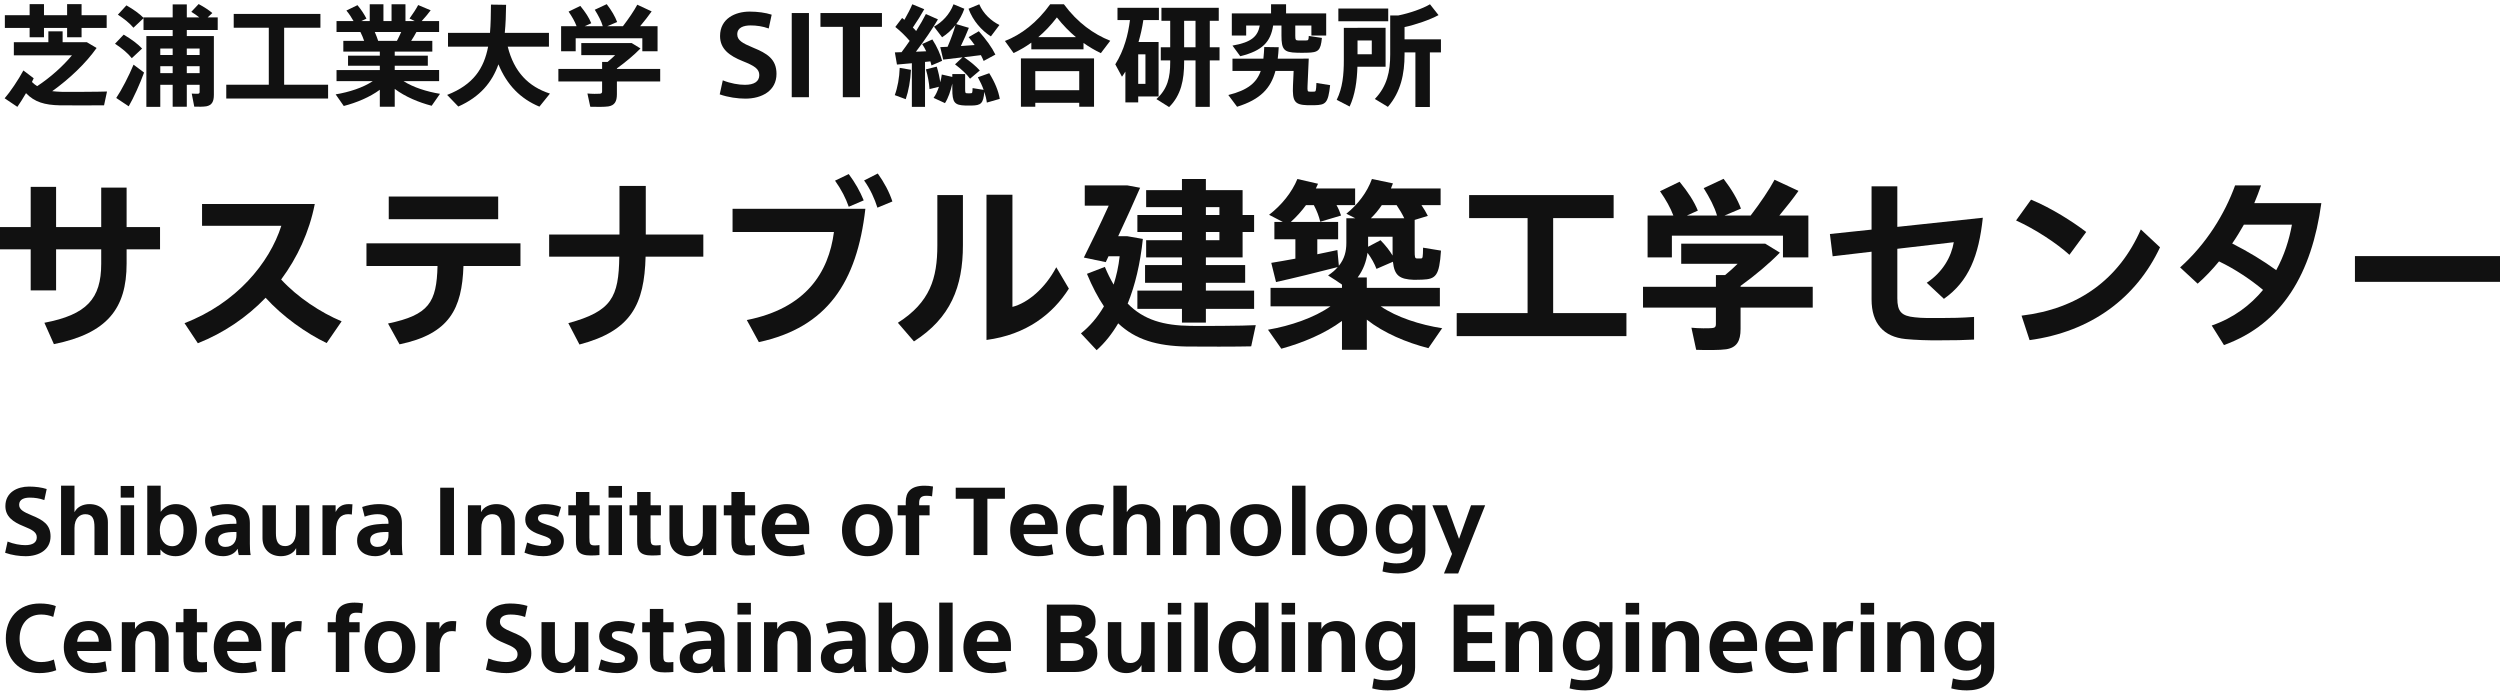<?xml version="1.0" encoding="UTF-8"?>
<svg id="_レイヤー_1" data-name="レイヤー_1" xmlns="http://www.w3.org/2000/svg" version="1.1" viewBox="0 0 360 100">
  <!-- Generator: Adobe Illustrator 29.5.1, SVG Export Plug-In . SVG Version: 2.1.0 Build 141)  -->
  <defs>
    <style>
      .st0 {
        fill: #111;
      }
    </style>
  </defs>
  <g>
    <path class="st0" d="M5.356,12.405c1.894-1.247,3.693-2.857,5.003-4.435H1.994v-1.894h4.971v-1.562h2.052v1.562h3.488l1.405.836c-1.578,2.225-3.883,4.419-6.392,6.218.442.047.9.079,1.389.095.789.015,5.54,0,6.503-.048l-.426,1.989c-.916.016-5.461.016-6.392,0-2.147-.047-3.615-.458-4.846-1.752-.442.758-.884,1.468-1.246,1.973l-1.831-1.231c.789-.9,1.989-2.683,2.699-4.009l1.484,1.121c-.079.174-.174.347-.253.537.237.237.489.442.758.6ZM4.267,2.193V.599h2.067v1.594h3.33V.599h2.083v1.594h3.614v1.831h-3.614v1.342h-2.083v-1.342h-3.33v1.342h-2.067v-1.342H.7v-1.831h3.567Z"/>
    <path class="st0" d="M17.809,4.987c1.121.663,2.02,1.326,2.652,2.005l-1.484,1.389c-.568-.726-1.389-1.405-2.415-2.083l1.247-1.31ZM19.23,9.311l1.515,1.137c-.568,1.578-1.515,3.662-2.21,4.861l-1.799-1.199c.742-1.089,1.847-3.22,2.494-4.798ZM26.9,12.216v3.156h-2.036v-3.156h-1.783v3.172h-2.004V5.192h3.788v-.868h-4.198v-1.704l-1.452,1.373c-.537-.647-1.31-1.262-2.241-1.878l1.231-1.342c1.041.6,1.862,1.184,2.462,1.799v-.063h4.198V.631h2.036v1.878h1.799c-.331-.269-.711-.537-1.152-.805l1.057-1.121c.789.426,1.452.852,1.973,1.294l-.679.631h1.452v1.815h-4.451v.868h3.898v8.444c0,.979-.268,1.515-1.089,1.673-.363.063-1.168.079-1.736.048l-.363-1.878c.316.031.742.016.916.016.158-.016.221-.095.221-.253v-1.026h-1.847ZM24.864,7.922v-.931h-1.783v.931h1.783ZM24.864,10.527v-.995h-1.783v.995h1.783ZM28.746,7.922v-.931h-1.847v.931h1.847ZM28.746,10.527v-.995h-1.847v.995h1.847Z"/>
    <path class="st0" d="M38.706,12.2V3.993h-5.051v-1.988h12.485v1.988h-5.224v8.207h6.329v1.988h-14.663v-1.988h6.124Z"/>
    <path class="st0" d="M63.36,13.509l-1.2,1.721c-1.878-.489-3.835-1.31-5.319-2.431v2.573h-2.147v-2.446c-1.452,1.073-3.362,1.862-5.192,2.336l-1.168-1.673c1.925-.315,3.977-.978,5.35-1.91h-5.224v-1.594h6.234v-.616h-4.577v-1.452h4.577v-.584h-5.256v-1.547h2.998c-.142-.426-.331-.868-.536-1.278h-3.441v-1.578h2.447c-.269-.489-.631-1.041-1.026-1.515l1.594-.773c.552.647,1.01,1.373,1.294,1.941l-.741.347h1.215V.615h1.973v2.415h1.168V.615h2.004v2.415h1.326l-.742-.363c.489-.679.979-1.421,1.247-1.942l1.799.758c-.331.458-.805,1.01-1.294,1.547h2.509v1.578h-3.267c-.205.395-.473.836-.757,1.278h3.046v1.547h-5.413v.584h4.766v1.452h-4.766v.616h6.392v1.594h-5.13c1.389.9,3.394,1.531,5.256,1.831ZM57.157,5.886c.221-.426.442-.868.616-1.278h-3.804c.205.458.363.9.489,1.278h2.699Z"/>
    <path class="st0" d="M79.191,13.478l-1.515,1.878c-2.73-1.137-4.672-3.109-5.903-6.093-.915,2.573-2.62,4.672-5.777,6.077l-1.61-1.673c3.82-1.484,5.303-3.851,5.903-6.945h-5.777v-1.988h6.045c.11-1.263.126-2.62.142-4.072l2.178.032c-.016,1.405-.063,2.762-.19,4.04h6.361v1.988h-5.934c.915,3.646,2.967,5.745,6.076,6.755Z"/>
    <path class="st0" d="M86.704,9.927v-1.01h.789c.363-.3.742-.631,1.089-.978h-4.877v-1.736h7.26l1.263.773c-.9.931-2.147,1.973-3.394,2.873v.079h6.234v1.799h-6.234v1.847c0,1.042-.331,1.61-1.246,1.752-.505.079-1.752.079-2.588.047l-.411-1.91c.616.063,1.515.063,1.783.032.253-.016.331-.126.331-.331v-1.437h-6.297v-1.799h6.297ZM83.027,3.772c-.253-.679-.647-1.373-1.152-2.099l1.689-.821c.726.884,1.263,1.705,1.578,2.494l-.947.426h2.604c-.221-.757-.631-1.531-1.152-2.368l1.721-.805c.71.931,1.199,1.767,1.499,2.573l-1.421.6h2.257c.821-1.073,1.626-2.257,2.067-3.094l2.067.963c-.442.631-1.026,1.373-1.657,2.131h2.509v3.615h-2.194v-1.878h-9.596v1.878h-2.099v-3.615h2.225Z"/>
    <path class="st0" d="M111.121,2.115l-.426,1.988c-.852-.315-1.768-.442-2.604-.442-.979,0-1.926.284-1.926,1.278,0,.852.695,1.263,2.288,1.926,2.005.821,3.362,1.642,3.362,3.772,0,2.43-2.099,3.567-4.483,3.567-1.105,0-2.493-.19-3.693-.616l.442-2.02c1.089.442,2.289.647,3.173.647,1.342,0,2.083-.474,2.083-1.405,0-.9-.726-1.342-2.383-2.005-1.925-.773-3.267-1.752-3.267-3.614,0-2.525,2.194-3.52,4.261-3.52,1.168,0,2.289.158,3.173.442Z"/>
    <path class="st0" d="M114.01,13.999V1.878h2.478v12.121h-2.478Z"/>
    <path class="st0" d="M121.365,13.999V3.866h-3.219v-1.988h8.854v1.988h-3.157v10.133h-2.478Z"/>
    <path class="st0" d="M131.182,10.053c-.079,1.531-.347,3.046-.757,4.23l-1.578-.584c.41-1.105.663-2.509.71-3.93l1.626.284ZM133.202,15.388h-1.894v-6.282c-.805.079-1.562.142-2.147.19l-.3-1.752c.269,0,.6-.016.963-.032.395-.52.789-1.073,1.168-1.626-.568-.663-1.294-1.389-2.067-2.004l.979-1.294c.11.079.221.174.331.268.458-.805.884-1.626,1.137-2.241l1.72.711c-.411.757-1.01,1.72-1.642,2.636.174.174.331.331.474.505.568-.9,1.057-1.752,1.405-2.447l1.736.773c-.789,1.342-1.926,3.03-3.173,4.656.505-.015,1.01-.047,1.484-.063-.174-.363-.363-.711-.584-1.042l1.468-.663c.679,1.041,1.184,2.21,1.405,3.078l-1.531.663c-.048-.189-.095-.379-.158-.584-.252.031-.505.063-.773.079v6.471ZM137.132,11.079v-.411h1.847v2.131c0,.537.032.631.253.631.142.016.41.016.568,0,.205,0,.236-.063.252-.742l1.594.253c-.206-.584-.49-1.184-.836-1.815l1.641-.584c.821,1.326,1.326,2.557,1.515,3.694-.647.189-1.246.363-1.862.536-.063-.505-.189-1.01-.363-1.547-.142,1.704-.505,1.941-1.799,1.972h-.916c-1.61-.047-1.894-.457-1.894-2.399v-.757c-.237,1.057-.6,2.115-1.057,2.809l-1.642-.758c.316-.411.568-.978.773-1.594l-1.357.332c-.048-.805-.237-1.894-.521-2.841l1.562-.395c.237.758.411,1.562.505,2.257.095-.379.174-.757.221-1.121l1.515.347ZM138.6,8.254c-1.026.126-2.036.253-2.778.331l-.426-1.799c.3-.015.663-.031,1.057-.047.474-1.089.9-2.272,1.137-3.141-.552.726-1.215,1.31-1.926,1.768,0-.016-.015-.032-1.168-1.531,1.152-.616,2.273-1.768,2.809-3.22l1.562.647c-.284.821-.694,1.562-1.168,2.209l1.815.537c-.3.773-.711,1.704-1.152,2.62.663-.047,1.357-.095,1.989-.142-.269-.379-.552-.758-.868-1.137l1.468-.852c1.073,1.215,1.878,2.32,2.383,3.362l-1.689.916c-.11-.284-.253-.552-.395-.836-.726.095-1.594.189-2.431.3.947.647,1.705,1.279,2.272,1.91l-1.404,1.184c-.505-.694-1.263-1.373-2.163-2.067l1.073-1.01ZM143.919,3.598l-1.231,1.642c-1.342-.852-2.573-2.225-3.22-3.977l1.547-.647c.568,1.357,1.736,2.415,2.904,2.983Z"/>
    <path class="st0" d="M156.025,7.102h-7.513v-.963c-.821.6-1.673,1.089-2.557,1.499l-1.246-1.736c2.352-.916,4.609-2.636,6.518-5.287h1.973c1.973,2.668,4.277,4.293,6.676,5.256l-1.357,1.783c-.852-.411-1.689-.9-2.494-1.468v.916ZM149.081,14.804v.568h-2.067v-6.96h10.527v6.96h-2.131v-.568h-6.329ZM155.41,12.989v-2.746h-6.329v2.746h6.329ZM154.936,5.35c-.931-.773-1.847-1.705-2.746-2.841-.868,1.136-1.767,2.067-2.683,2.841h5.429Z"/>
    <path class="st0" d="M166.837,6.045v7.844h-2.935v.852h-1.847v-4.435c-.158.252-.316.505-.49.741l-.963-1.783c.631-1.01,1.105-2.083,1.452-3.219.315-.995.52-2.052.663-3.157h-1.799v-1.768h5.966v1.768h-2.242c-.158,1.089-.394,2.131-.694,3.157h2.888ZM164.943,12.073v-4.245h-1.041v4.245h1.041ZM168.51,6.802v-3.804h-1.263v-1.878h8.255v1.878h-1.294v3.804h1.405v1.894h-1.405v6.692h-2.052v-6.692h-1.642v.268c0,2.51-.426,4.735-2.163,6.455l-1.831-1.152c1.626-1.468,1.989-3.157,1.989-5.303v-.268h-1.357v-1.894h1.357ZM172.156,6.802v-3.804h-1.642v3.804h1.642Z"/>
    <path class="st0" d="M187.703,8.443h.757l-.174,3.898c-.031.758,0,.852.268.852.174.016.505.016.663,0,.268,0,.3-.079.347-1.247l1.973.316c-.284,2.636-.663,2.841-2.241,2.888h-1.041c-1.831-.063-2.163-.552-2.067-2.809l.095-2.131h-2.62c-.663,2.494-2.163,4.12-5.524,5.161l-1.262-1.689c2.809-.694,4.088-1.783,4.671-3.472h-4.072v-1.767h4.451c.063-.521.095-1.073.126-1.673l2.083.031c-.031.584-.079,1.121-.142,1.642h3.709ZM186.519,5.113c0,.616.063.71.426.71h1.137c.315,0,.363-.063.379-.647l1.894.284c-.174,1.831-.52,2.099-2.131,2.131-.442.016-1.089.016-1.483,0-1.862-.047-2.21-.458-2.21-2.478v-1.436h-1.199c-.363,2.336-1.515,3.63-4.735,4.419l-1.121-1.531c2.762-.473,3.646-1.342,3.93-2.888h-1.957v1.436h-2.067V1.925h5.65V.615h2.162v1.31h5.777v3.188h-2.131v-1.436h-2.32v1.436Z"/>
    <path class="st0" d="M195.485,4.008h4.04v5.603h-4.056c-.063,2.052-.331,4.025-1.121,5.729l-1.862-.963c.852-1.736,1.026-3.615,1.026-5.745v-4.624h1.973ZM199.904,1.23v1.831h-7.181v-1.831h7.181ZM197.536,7.812v-1.989h-2.052v1.989h2.052ZM205.901,15.404h-2.083v-7.86h-1.562v.315c0,2.762-.537,5.382-2.399,7.529l-1.878-1.137c1.783-1.862,2.21-3.977,2.21-6.392V2.225h1.168c1.642-.332,3.504-.979,4.561-1.61l1.231,1.562c-1.231.663-3.204,1.357-4.893,1.721v1.767h5.24v1.878h-1.594v7.86Z"/>
  </g>
  <g>
    <path class="st0" d="M6.723,70.42l-.341,1.591c-.682-.253-1.414-.353-2.083-.353-.783,0-1.541.227-1.541,1.022,0,.682.555,1.011,1.831,1.541,1.604.657,2.69,1.313,2.69,3.018,0,1.945-1.68,2.854-3.586,2.854-.884,0-1.996-.152-2.955-.493l.353-1.616c.871.353,1.831.518,2.538.518,1.073,0,1.667-.379,1.667-1.124,0-.719-.581-1.073-1.907-1.604-1.541-.619-2.614-1.402-2.614-2.892,0-2.021,1.756-2.816,3.41-2.816.935,0,1.831.126,2.539.353Z"/>
    <path class="st0" d="M8.793,69.94h1.932v3.776h.025c.379-.733,1.212-1.124,2.134-1.124,1.616,0,2.652,1.036,2.652,2.614v4.723h-1.932v-4.003c0-1.175-.265-1.881-1.326-1.881-.745,0-1.553.53-1.553,1.995v3.889h-1.932v-9.989Z"/>
    <path class="st0" d="M17.38,69.978h1.932v1.68h-1.932v-1.68ZM17.38,72.756h1.932v7.172h-1.932v-7.172Z"/>
    <path class="st0" d="M23.1,79.145v.783h-1.894v-9.989h1.932v3.738h.025c.53-.732,1.338-1.086,2.159-1.086,1.97,0,3.03,1.654,3.03,3.751,0,2.109-1.111,3.751-3.068,3.751-.808,0-1.642-.265-2.159-.947h-.025ZM26.433,76.342c0-1.3-.505-2.298-1.629-2.298s-1.793.96-1.793,2.298c0,1.326.669,2.311,1.793,2.311s1.629-1.01,1.629-2.311Z"/>
    <path class="st0" d="M34.048,75.42v-.177c0-.745-.48-1.2-1.591-1.2-.505,0-1.2.114-1.844.353l-.353-1.389c.669-.24,1.616-.417,2.336-.417,2.399,0,3.384,1.011,3.384,2.741v2.968c0,.53.025,1.2.114,1.629h-1.717c-.063-.227-.139-.657-.152-.884h-.025c-.366.644-1.124,1.048-2.071,1.048-1.251,0-2.601-.568-2.601-2.235,0-2.096,2.071-2.437,4.521-2.437ZM34.048,76.607h-.253c-1.313,0-2.387.215-2.387,1.175,0,.619.404.972,1.048.972,1.137,0,1.591-.821,1.591-1.642v-.505Z"/>
    <path class="st0" d="M44.541,79.928h-1.894v-.96h-.025c-.366.733-1.238,1.124-2.159,1.124-1.616,0-2.665-1.036-2.665-2.614v-4.723h1.932v4.003c0,1.162.291,1.881,1.339,1.881.757,0,1.54-.53,1.54-1.995v-3.889h1.932v7.172Z"/>
    <path class="st0" d="M50.753,72.617l-.088,1.477c-.177-.038-.366-.05-.555-.05-.947,0-1.743.619-1.743,2.425v3.46h-1.932v-7.172h1.894v.935h.025c.354-.745.985-1.099,1.882-1.099.177,0,.366.013.517.026Z"/>
    <path class="st0" d="M55.942,75.42v-.177c0-.745-.48-1.2-1.591-1.2-.505,0-1.2.114-1.844.353l-.353-1.389c.669-.24,1.616-.417,2.336-.417,2.399,0,3.384,1.011,3.384,2.741v2.968c0,.53.025,1.2.114,1.629h-1.717c-.063-.227-.139-.657-.152-.884h-.025c-.366.644-1.124,1.048-2.071,1.048-1.251,0-2.601-.568-2.601-2.235,0-2.096,2.071-2.437,4.521-2.437ZM55.942,76.607h-.253c-1.313,0-2.387.215-2.387,1.175,0,.619.404.972,1.048.972,1.137,0,1.591-.821,1.591-1.642v-.505Z"/>
    <path class="st0" d="M63.391,79.928v-9.698h1.983v9.698h-1.983Z"/>
    <path class="st0" d="M67.381,72.756h1.894v.96h.025c.366-.733,1.25-1.124,2.172-1.124,1.616,0,2.652,1.036,2.652,2.614v4.723h-1.932v-4.003c0-1.175-.265-1.881-1.326-1.881-.745,0-1.553.53-1.553,1.995v3.889h-1.932v-7.172Z"/>
    <path class="st0" d="M80.791,72.996l-.417,1.427c-.732-.29-1.414-.379-1.957-.379-.518,0-.947.139-.947.581,0,.404.278.619,1.326.947,1.528.467,2.399,1.073,2.399,2.336,0,1.629-1.553,2.185-2.98,2.185-.884,0-1.945-.19-2.69-.505l.379-1.465c.783.341,1.73.517,2.298.517.732,0,1.149-.164,1.149-.644,0-.417-.379-.619-1.503-.985-1.553-.505-2.21-1.175-2.21-2.197,0-1.553,1.414-2.223,2.803-2.223.745,0,1.642.139,2.349.404Z"/>
    <path class="st0" d="M81.839,74.208v-1.452h1.098v-1.907h1.932v1.907h1.49v1.452h-1.49v3.208c0,.973.126,1.124.808,1.124.24,0,.455-.026.644-.051v1.44c-.366.038-.821.063-1.25.063-1.793,0-2.134-.72-2.134-2.071v-3.713h-1.098Z"/>
    <path class="st0" d="M87.634,69.978h1.932v1.68h-1.932v-1.68ZM87.634,72.756h1.932v7.172h-1.932v-7.172Z"/>
    <path class="st0" d="M90.652,74.208v-1.452h1.098v-1.907h1.932v1.907h1.491v1.452h-1.491v3.208c0,.973.126,1.124.808,1.124.24,0,.455-.026.644-.051v1.44c-.366.038-.821.063-1.25.063-1.793,0-2.134-.72-2.134-2.071v-3.713h-1.098Z"/>
    <path class="st0" d="M103.141,79.928h-1.894v-.96h-.025c-.366.733-1.238,1.124-2.159,1.124-1.616,0-2.665-1.036-2.665-2.614v-4.723h1.932v4.003c0,1.162.291,1.881,1.339,1.881.757,0,1.54-.53,1.54-1.995v-3.889h1.932v7.172Z"/>
    <path class="st0" d="M104.226,74.208v-1.452h1.098v-1.907h1.932v1.907h1.491v1.452h-1.491v3.208c0,.973.126,1.124.808,1.124.24,0,.455-.026.644-.051v1.44c-.366.038-.821.063-1.25.063-1.793,0-2.134-.72-2.134-2.071v-3.713h-1.098Z"/>
    <path class="st0" d="M116.525,76.91h-4.925c.114,1.225,1.124,1.743,2.361,1.743.543,0,1.2-.088,1.718-.265l.215,1.414c-.631.177-1.313.291-2.159.291-2.563,0-4.053-1.528-4.053-3.738,0-2.172,1.364-3.764,3.611-3.764,2.083,0,3.233,1.389,3.233,3.549v.77ZM113.254,73.892c-.909,0-1.54.682-1.654,1.68h3.119c.013-1.01-.568-1.68-1.465-1.68Z"/>
    <path class="st0" d="M128.559,76.329c0,2.336-1.452,3.764-3.649,3.764-2.235,0-3.662-1.427-3.662-3.764s1.427-3.738,3.662-3.738c2.222,0,3.649,1.402,3.649,3.738ZM126.639,76.329c0-1.351-.568-2.285-1.73-2.285-1.175,0-1.73.935-1.73,2.285,0,1.402.568,2.311,1.73,2.311s1.73-.909,1.73-2.311Z"/>
    <path class="st0" d="M134.354,70.053l-.139,1.427c-.265-.076-.593-.088-.808-.088-.72,0-1.048.291-1.048,1.023v.341h1.503v1.452h-1.503v5.721h-1.932v-5.721h-1.162v-1.452h1.162v-.48c0-1.364.669-2.336,2.715-2.336.392,0,.833.038,1.213.114Z"/>
    <path class="st0" d="M140.2,79.928v-8.107h-2.576v-1.591h7.084v1.591h-2.525v8.107h-1.983Z"/>
    <path class="st0" d="M152.31,76.91h-4.925c.114,1.225,1.124,1.743,2.361,1.743.543,0,1.2-.088,1.718-.265l.214,1.414c-.631.177-1.313.291-2.159.291-2.564,0-4.054-1.528-4.054-3.738,0-2.172,1.364-3.764,3.611-3.764,2.084,0,3.233,1.389,3.233,3.549v.77ZM149.039,73.892c-.909,0-1.541.682-1.654,1.68h3.119c.012-1.01-.568-1.68-1.465-1.68Z"/>
    <path class="st0" d="M158.989,72.819l-.328,1.44c-.366-.152-.783-.215-1.149-.215-1.376,0-2.083,1.035-2.083,2.311,0,1.262.669,2.285,2.121,2.285.379,0,.795-.038,1.174-.202l.291,1.414c-.518.177-1.073.24-1.629.24-2.551,0-3.889-1.604-3.889-3.738,0-2.172,1.452-3.764,3.877-3.764.619,0,1.149.063,1.616.228Z"/>
    <path class="st0" d="M160.327,69.94h1.932v3.776h.025c.379-.733,1.213-1.124,2.134-1.124,1.616,0,2.652,1.036,2.652,2.614v4.723h-1.932v-4.003c0-1.175-.265-1.881-1.326-1.881-.745,0-1.553.53-1.553,1.995v3.889h-1.932v-9.989Z"/>
    <path class="st0" d="M168.913,72.756h1.894v.96h.025c.366-.733,1.25-1.124,2.172-1.124,1.616,0,2.652,1.036,2.652,2.614v4.723h-1.932v-4.003c0-1.175-.265-1.881-1.326-1.881-.745,0-1.553.53-1.553,1.995v3.889h-1.932v-7.172Z"/>
    <path class="st0" d="M184.483,76.329c0,2.336-1.452,3.764-3.649,3.764-2.235,0-3.662-1.427-3.662-3.764s1.427-3.738,3.662-3.738c2.223,0,3.649,1.402,3.649,3.738ZM182.563,76.329c0-1.351-.568-2.285-1.73-2.285-1.175,0-1.73.935-1.73,2.285,0,1.402.568,2.311,1.73,2.311s1.73-.909,1.73-2.311Z"/>
    <path class="st0" d="M186.06,69.94h1.932v9.989h-1.932v-9.989Z"/>
    <path class="st0" d="M196.869,76.329c0,2.336-1.452,3.764-3.649,3.764-2.235,0-3.662-1.427-3.662-3.764s1.427-3.738,3.662-3.738c2.223,0,3.649,1.402,3.649,3.738ZM194.95,76.329c0-1.351-.568-2.285-1.73-2.285-1.175,0-1.73.935-1.73,2.285,0,1.402.568,2.311,1.73,2.311s1.73-.909,1.73-2.311Z"/>
    <path class="st0" d="M203.373,79.31v-.505h-.026c-.492.631-1.25.935-2.083.935-1.97,0-3.157-1.566-3.157-3.587,0-2.045,1.212-3.561,3.157-3.561.833,0,1.578.303,2.083.947h.026v-.783h1.881v6.504c0,2.563-1.996,3.321-3.927,3.321-.821,0-1.629-.114-2.248-.291l.227-1.427c.619.19,1.251.265,1.806.265,1.541,0,2.261-.593,2.261-1.818ZM200.039,76.153c0,1.225.518,2.147,1.616,2.147s1.78-.947,1.78-2.147-.682-2.109-1.78-2.109-1.616.897-1.616,2.109Z"/>
    <path class="st0" d="M208.346,72.756l1.743,4.811h.025l1.718-4.811h2.033l-3.889,9.825h-2.046l1.162-2.816-2.829-7.009h2.083Z"/>
    <path class="st0" d="M8.037,87.281l-.366,1.553c-.518-.215-1.137-.341-1.743-.341-2.071,0-3.106,1.591-3.106,3.46,0,1.78,1.06,3.384,3.094,3.384.719,0,1.326-.139,1.843-.366l.341,1.541c-.695.277-1.554.417-2.412.417-2.942,0-4.849-2.071-4.849-4.988s1.818-5.038,4.912-5.038c.859,0,1.667.126,2.286.379Z"/>
    <path class="st0" d="M16.029,93.746h-4.925c.114,1.225,1.124,1.743,2.361,1.743.543,0,1.2-.088,1.718-.265l.215,1.414c-.631.177-1.313.291-2.159.291-2.563,0-4.053-1.528-4.053-3.738,0-2.172,1.364-3.764,3.611-3.764,2.083,0,3.233,1.389,3.233,3.549v.77ZM12.758,90.728c-.909,0-1.54.682-1.654,1.68h3.119c.013-1.01-.568-1.68-1.465-1.68Z"/>
    <path class="st0" d="M17.544,89.592h1.894v.96h.025c.366-.733,1.251-1.124,2.172-1.124,1.616,0,2.652,1.036,2.652,2.614v4.723h-1.932v-4.003c0-1.175-.265-1.881-1.326-1.881-.745,0-1.553.53-1.553,1.995v3.889h-1.932v-7.172Z"/>
    <path class="st0" d="M25.322,91.044v-1.452h1.098v-1.907h1.932v1.907h1.49v1.452h-1.49v3.208c0,.973.126,1.124.808,1.124.24,0,.455-.026.644-.051v1.44c-.366.038-.821.063-1.25.063-1.793,0-2.134-.72-2.134-2.071v-3.713h-1.098Z"/>
    <path class="st0" d="M37.621,93.746h-4.925c.114,1.225,1.124,1.743,2.361,1.743.543,0,1.2-.088,1.718-.265l.215,1.414c-.631.177-1.313.291-2.159.291-2.563,0-4.053-1.528-4.053-3.738,0-2.172,1.364-3.764,3.611-3.764,2.083,0,3.233,1.389,3.233,3.549v.77ZM34.35,90.728c-.909,0-1.54.682-1.654,1.68h3.119c.013-1.01-.568-1.68-1.465-1.68Z"/>
    <path class="st0" d="M43.454,89.453l-.088,1.477c-.177-.038-.366-.05-.555-.05-.947,0-1.743.619-1.743,2.425v3.46h-1.932v-7.172h1.894v.935h.025c.354-.745.985-1.099,1.882-1.099.177,0,.366.013.517.026Z"/>
    <path class="st0" d="M52.28,86.889l-.139,1.427c-.265-.076-.593-.088-.808-.088-.72,0-1.048.291-1.048,1.023v.341h1.503v1.452h-1.503v5.721h-1.932v-5.721h-1.162v-1.452h1.162v-.48c0-1.364.669-2.336,2.715-2.336.392,0,.833.038,1.212.114Z"/>
    <path class="st0" d="M59.806,93.165c0,2.336-1.452,3.764-3.649,3.764-2.235,0-3.662-1.427-3.662-3.764s1.427-3.738,3.662-3.738c2.222,0,3.649,1.402,3.649,3.738ZM57.886,93.165c0-1.351-.568-2.285-1.73-2.285-1.175,0-1.73.935-1.73,2.285,0,1.402.568,2.311,1.73,2.311s1.73-.909,1.73-2.311Z"/>
    <path class="st0" d="M65.702,89.453l-.088,1.477c-.177-.038-.366-.05-.555-.05-.947,0-1.743.619-1.743,2.425v3.46h-1.932v-7.172h1.894v.935h.025c.354-.745.985-1.099,1.882-1.099.177,0,.366.013.517.026Z"/>
    <path class="st0" d="M75.955,87.256l-.341,1.591c-.682-.253-1.414-.353-2.083-.353-.783,0-1.541.227-1.541,1.022,0,.682.555,1.011,1.831,1.541,1.604.657,2.69,1.313,2.69,3.018,0,1.945-1.68,2.854-3.586,2.854-.884,0-1.996-.152-2.955-.493l.353-1.616c.871.353,1.831.518,2.538.518,1.073,0,1.667-.379,1.667-1.124,0-.719-.581-1.073-1.907-1.604-1.541-.619-2.614-1.402-2.614-2.892,0-2.021,1.756-2.816,3.41-2.816.935,0,1.831.126,2.539.353Z"/>
    <path class="st0" d="M84.718,96.764h-1.894v-.96h-.025c-.366.733-1.238,1.124-2.159,1.124-1.616,0-2.665-1.036-2.665-2.614v-4.723h1.932v4.003c0,1.162.291,1.881,1.339,1.881.757,0,1.54-.53,1.54-1.995v-3.889h1.932v7.172Z"/>
    <path class="st0" d="M91.435,89.832l-.417,1.427c-.732-.29-1.414-.379-1.957-.379-.518,0-.947.139-.947.581,0,.404.278.619,1.326.947,1.528.467,2.399,1.073,2.399,2.336,0,1.629-1.553,2.185-2.98,2.185-.884,0-1.945-.19-2.69-.505l.379-1.465c.783.341,1.73.517,2.298.517.732,0,1.149-.164,1.149-.644,0-.417-.379-.619-1.503-.985-1.553-.505-2.21-1.175-2.21-2.197,0-1.553,1.414-2.223,2.803-2.223.745,0,1.642.139,2.349.404Z"/>
    <path class="st0" d="M92.482,91.044v-1.452h1.098v-1.907h1.932v1.907h1.49v1.452h-1.49v3.208c0,.973.126,1.124.808,1.124.24,0,.455-.026.644-.051v1.44c-.366.038-.821.063-1.25.063-1.793,0-2.134-.72-2.134-2.071v-3.713h-1.098Z"/>
    <path class="st0" d="M102.395,92.256v-.177c0-.745-.48-1.2-1.591-1.2-.505,0-1.2.114-1.844.353l-.353-1.389c.669-.24,1.616-.417,2.336-.417,2.399,0,3.384,1.011,3.384,2.741v2.968c0,.53.025,1.2.114,1.629h-1.717c-.063-.227-.139-.657-.152-.884h-.025c-.366.644-1.124,1.048-2.071,1.048-1.251,0-2.601-.568-2.601-2.235,0-2.096,2.071-2.437,4.521-2.437ZM102.395,93.443h-.253c-1.313,0-2.387.215-2.387,1.175,0,.619.404.972,1.048.972,1.137,0,1.591-.821,1.591-1.642v-.505Z"/>
    <path class="st0" d="M106.195,86.814h1.932v1.68h-1.932v-1.68ZM106.195,89.592h1.932v7.172h-1.932v-7.172Z"/>
    <path class="st0" d="M110.021,89.592h1.894v.96h.025c.366-.733,1.251-1.124,2.172-1.124,1.616,0,2.652,1.036,2.652,2.614v4.723h-1.932v-4.003c0-1.175-.265-1.881-1.326-1.881-.745,0-1.553.53-1.553,1.995v3.889h-1.932v-7.172Z"/>
    <path class="st0" d="M122.724,92.256v-.177c0-.745-.48-1.2-1.591-1.2-.505,0-1.2.114-1.844.353l-.353-1.389c.669-.24,1.616-.417,2.336-.417,2.399,0,3.384,1.011,3.384,2.741v2.968c0,.53.025,1.2.114,1.629h-1.717c-.063-.227-.139-.657-.152-.884h-.025c-.366.644-1.124,1.048-2.071,1.048-1.251,0-2.601-.568-2.601-2.235,0-2.096,2.071-2.437,4.521-2.437ZM122.724,93.443h-.253c-1.313,0-2.387.215-2.387,1.175,0,.619.404.972,1.048.972,1.137,0,1.591-.821,1.591-1.642v-.505Z"/>
    <path class="st0" d="M128.418,95.981v.783h-1.894v-9.989h1.932v3.738h.025c.53-.732,1.338-1.086,2.159-1.086,1.97,0,3.03,1.654,3.03,3.751,0,2.109-1.111,3.751-3.068,3.751-.808,0-1.642-.265-2.159-.947h-.025ZM131.752,93.178c0-1.3-.505-2.298-1.629-2.298s-1.793.96-1.793,2.298c0,1.326.669,2.311,1.793,2.311s1.629-1.01,1.629-2.311Z"/>
    <path class="st0" d="M135.249,86.776h1.932v9.989h-1.932v-9.989Z"/>
    <path class="st0" d="M145.578,93.746h-4.925c.114,1.225,1.124,1.743,2.361,1.743.543,0,1.2-.088,1.718-.265l.214,1.414c-.631.177-1.313.291-2.159.291-2.564,0-4.054-1.528-4.054-3.738,0-2.172,1.364-3.764,3.611-3.764,2.084,0,3.233,1.389,3.233,3.549v.77ZM142.308,90.728c-.909,0-1.541.682-1.654,1.68h3.119c.012-1.01-.568-1.68-1.465-1.68Z"/>
    <path class="st0" d="M150.742,96.764v-9.698h4.054c1.705,0,2.968.72,2.968,2.437,0,1.25-.695,1.881-1.566,2.21v.025c.985.265,1.818.909,1.818,2.324,0,1.439-.972,2.702-3.144,2.702h-4.129ZM152.725,88.657v2.361h1.402c1.048,0,1.654-.341,1.654-1.225,0-.935-.745-1.137-1.553-1.137h-1.503ZM152.725,92.61v2.563h1.604c1.01,0,1.692-.252,1.692-1.275s-.821-1.288-1.932-1.288h-1.364Z"/>
    <path class="st0" d="M166.274,96.764h-1.894v-.96h-.025c-.366.733-1.238,1.124-2.159,1.124-1.616,0-2.665-1.036-2.665-2.614v-4.723h1.932v4.003c0,1.162.29,1.881,1.338,1.881.758,0,1.541-.53,1.541-1.995v-3.889h1.932v7.172Z"/>
    <path class="st0" d="M168.167,86.814h1.932v1.68h-1.932v-1.68ZM168.167,89.592h1.932v7.172h-1.932v-7.172Z"/>
    <path class="st0" d="M171.993,86.776h1.932v9.989h-1.932v-9.989Z"/>
    <path class="st0" d="M180.731,90.387v-3.611h1.932v9.989h-1.894v-.909h-.025c-.531.745-1.402,1.073-2.223,1.073-1.97,0-3.031-1.654-3.031-3.751,0-2.109,1.124-3.751,3.081-3.751.808,0,1.616.265,2.134.96h.025ZM177.423,93.178c0,1.301.505,2.311,1.629,2.311s1.781-.985,1.781-2.324c0-1.326-.657-2.285-1.781-2.285s-1.629.998-1.629,2.298Z"/>
    <path class="st0" d="M184.557,86.814h1.932v1.68h-1.932v-1.68ZM184.557,89.592h1.932v7.172h-1.932v-7.172Z"/>
    <path class="st0" d="M188.383,89.592h1.894v.96h.025c.366-.733,1.251-1.124,2.172-1.124,1.616,0,2.652,1.036,2.652,2.614v4.723h-1.932v-4.003c0-1.175-.265-1.881-1.326-1.881-.745,0-1.553.53-1.553,1.995v3.889h-1.932v-7.172Z"/>
    <path class="st0" d="M201.894,96.146v-.505h-.026c-.492.631-1.25.935-2.083.935-1.97,0-3.157-1.566-3.157-3.587,0-2.045,1.212-3.561,3.157-3.561.833,0,1.578.303,2.083.947h.026v-.783h1.881v6.504c0,2.563-1.996,3.321-3.927,3.321-.821,0-1.629-.114-2.248-.291l.227-1.427c.619.19,1.251.265,1.806.265,1.541,0,2.261-.593,2.261-1.818ZM198.56,92.988c0,1.225.518,2.147,1.616,2.147s1.78-.947,1.78-2.147-.682-2.109-1.78-2.109-1.616.897-1.616,2.109Z"/>
    <path class="st0" d="M209.33,96.764v-9.698h5.847v1.591h-3.864v2.361h3.549v1.591h-3.549v2.563h3.978v1.591h-5.96Z"/>
    <path class="st0" d="M216.805,89.592h1.894v.96h.025c.366-.733,1.25-1.124,2.172-1.124,1.616,0,2.652,1.036,2.652,2.614v4.723h-1.932v-4.003c0-1.175-.265-1.881-1.326-1.881-.745,0-1.553.53-1.553,1.995v3.889h-1.932v-7.172Z"/>
    <path class="st0" d="M230.316,96.146v-.505h-.025c-.493.631-1.25.935-2.083.935-1.97,0-3.157-1.566-3.157-3.587,0-2.045,1.213-3.561,3.157-3.561.833,0,1.578.303,2.083.947h.025v-.783h1.881v6.504c0,2.563-1.995,3.321-3.927,3.321-.821,0-1.629-.114-2.247-.291l.227-1.427c.619.19,1.25.265,1.806.265,1.54,0,2.26-.593,2.26-1.818ZM226.982,92.988c0,1.225.518,2.147,1.616,2.147s1.781-.947,1.781-2.147-.682-2.109-1.781-2.109-1.616.897-1.616,2.109Z"/>
    <path class="st0" d="M234.104,86.814h1.932v1.68h-1.932v-1.68ZM234.104,89.592h1.932v7.172h-1.932v-7.172Z"/>
    <path class="st0" d="M237.929,89.592h1.894v.96h.025c.366-.733,1.25-1.124,2.172-1.124,1.616,0,2.652,1.036,2.652,2.614v4.723h-1.932v-4.003c0-1.175-.265-1.881-1.326-1.881-.745,0-1.553.53-1.553,1.995v3.889h-1.932v-7.172Z"/>
    <path class="st0" d="M253.019,93.746h-4.925c.114,1.225,1.124,1.743,2.361,1.743.543,0,1.2-.088,1.718-.265l.214,1.414c-.631.177-1.313.291-2.159.291-2.564,0-4.054-1.528-4.054-3.738,0-2.172,1.364-3.764,3.611-3.764,2.084,0,3.233,1.389,3.233,3.549v.77ZM249.749,90.728c-.909,0-1.541.682-1.654,1.68h3.119c.012-1.01-.568-1.68-1.465-1.68Z"/>
    <path class="st0" d="M261.037,93.746h-4.925c.114,1.225,1.124,1.743,2.361,1.743.543,0,1.2-.088,1.718-.265l.215,1.414c-.631.177-1.313.291-2.159.291-2.563,0-4.053-1.528-4.053-3.738,0-2.172,1.364-3.764,3.611-3.764,2.083,0,3.233,1.389,3.233,3.549v.77ZM257.766,90.728c-.909,0-1.54.682-1.654,1.68h3.119c.013-1.01-.568-1.68-1.465-1.68Z"/>
    <path class="st0" d="M266.87,89.453l-.088,1.477c-.177-.038-.366-.05-.555-.05-.947,0-1.743.619-1.743,2.425v3.46h-1.932v-7.172h1.894v.935h.025c.354-.745.985-1.099,1.882-1.099.177,0,.366.013.517.026Z"/>
    <path class="st0" d="M267.943,86.814h1.932v1.68h-1.932v-1.68ZM267.943,89.592h1.932v7.172h-1.932v-7.172Z"/>
    <path class="st0" d="M271.769,89.592h1.894v.96h.025c.366-.733,1.251-1.124,2.172-1.124,1.616,0,2.652,1.036,2.652,2.614v4.723h-1.932v-4.003c0-1.175-.265-1.881-1.326-1.881-.745,0-1.553.53-1.553,1.995v3.889h-1.932v-7.172Z"/>
    <path class="st0" d="M285.28,96.146v-.505h-.026c-.492.631-1.25.935-2.083.935-1.97,0-3.157-1.566-3.157-3.587,0-2.045,1.212-3.561,3.157-3.561.833,0,1.578.303,2.083.947h.026v-.783h1.881v6.504c0,2.563-1.996,3.321-3.927,3.321-.821,0-1.629-.114-2.248-.291l.227-1.427c.619.19,1.251.265,1.806.265,1.541,0,2.261-.593,2.261-1.818ZM281.946,92.988c0,1.225.518,2.147,1.616,2.147s1.78-.947,1.78-2.147-.682-2.109-1.78-2.109-1.616.897-1.616,2.109Z"/>
  </g>
  <g>
    <path class="st0" d="M4.42,41.823v-5.919H0v-3.21h4.42v-5.788h3.657v5.788h6.498v-5.682h3.657v5.682h4.814v3.21h-4.814v2.052c0,6.498-2.815,10.05-10.471,11.601l-1.368-3.078c6.077-1.158,8.182-3.446,8.182-8.498v-2.078h-6.498v5.919h-3.657Z"/>
    <path class="st0" d="M40.486,40.245c2.341,2.552,5.683,4.762,8.708,6.025l-2.157,3.131c-2.973-1.421-6.393-3.867-8.787-6.524-2.736,2.841-6.05,5.077-9.76,6.55l-1.921-2.894c7.472-2.867,12.233-8.655,13.943-14.022h-11.417v-3.131h16.232c-.789,4.025-2.499,7.708-4.84,10.865Z"/>
    <path class="st0" d="M57.532,49.585l-1.657-2.999c5.919-1.236,6.998-3.051,7.129-8.286h-10.234v-3.263h22.177v3.263h-8.208c-.211,6.156-1.999,9.786-9.208,11.286ZM55.98,31.564v-3.262h15.758v3.262h-15.758Z"/>
    <path class="st0" d="M83.443,49.611l-1.605-3.078c6.261-1.71,7.261-3.736,7.34-9.576h-10.102v-3.183h10.128v-6.998h3.788v6.998h8.287v3.183h-8.313c-.184,6.84-2.026,10.681-9.524,12.654Z"/>
    <path class="st0" d="M109.276,49.269l-1.736-3.183c8.497-1.684,11.786-6.814,12.549-12.681h-14.601v-3.341h19.126c-1.21,10.602-5.499,17.074-15.338,19.204ZM122.219,29.775c-.421-1.21-1.026-2.42-1.973-3.762l1.973-.947c.921,1.236,1.631,2.499,2.157,3.788l-2.157.921ZM126.349,29.906c-.395-1.263-1.026-2.683-1.921-3.92l1.973-1c.921,1.289,1.657,2.657,2.104,4.025l-2.157.895Z"/>
    <path class="st0" d="M131.61,49.163l-2.315-2.683c4.63-2.947,5.683-6.393,5.683-11.155v-7.235h3.683v7.208c0,6.024-1.789,10.496-7.051,13.864ZM142.054,48.953v-20.914h3.736v16.153c2.184-.552,4.709-2.657,6.313-5.709l1.815,3.078c-2.315,3.657-6.103,6.63-11.864,7.392Z"/>
    <path class="st0" d="M160.362,40.982c.395-1.236.71-2.604.868-4.078h-1.605l-.395.842-3.157-.658c.921-1.841,2.368-4.788,3.578-7.471h-3.446v-2.92h6.13l1.841.342c-.894,2.078-2.078,4.656-3.157,6.972h1.289l2.262.395c-.368,3.525-1.105,6.656-2.183,9.313,2.315,2.368,5.209,3.157,9.049,3.209,1.526.027,7.735,0,9.392-.105l-.658,3.052c-1.631.052-7.603.052-9.287.026-4.262-.079-7.366-.973-9.865-3.341-.895,1.526-1.921,2.815-3.104,3.867l-2.262-2.42c1.262-1,2.394-2.315,3.314-3.893-.868-1.29-1.684-2.841-2.447-4.683l2.578-.999c.395.947.816,1.789,1.263,2.551ZM170.201,41.85v-1.131h-5.314v-2.551h5.314v-1.105h-5.156v-2.473h5.156v-1.184h-6.419v-2.446h6.419v-1.131h-5.156v-2.447h5.156v-1.605h3.446v1.605h5.287v3.578h1.657v2.446h-1.657v3.657h-5.287v1.105h5.656v2.551h-5.656v1.131h6.945v2.631h-6.945v1.973h-3.446v-1.973h-6.419v-2.631h6.419ZM175.595,30.959v-1.131h-1.947v1.131h1.947ZM173.648,33.405v1.184h1.947v-1.184h-1.947Z"/>
    <path class="st0" d="M207.688,47.269c-.026,0-.052.026-1.999,2.867-3.183-.815-6.419-2.184-8.866-4.104v4.341h-3.578v-4.157c-2.447,1.815-5.656,3.157-8.734,3.998-1.868-2.683-1.894-2.71-1.921-2.735,3.236-.553,6.682-1.737,8.997-3.367h-8.629v-2.657h10.287v-.474c-.631-.447-1.289-.868-2-1.315.579-.395,1.052-.789,1.394-1.21-2.657.684-6.577,1.657-8.892,2.158l-.684-2.763c.895-.132,2.131-.368,3.473-.605v-2.789h-3.025v-2.499h1.21c-1.921-1-1.947-1-1.973-1.026,1.815-1.394,3.288-3.236,4.077-5.156l2.973.684c-.105.237-.211.473-.315.684h5.656v2.394h-2.683c.289.5.499,1,.658,1.499l-2.999.895c-.184-.789-.474-1.552-.921-2.394h-1.131c-.631.868-1.368,1.684-2.184,2.42h6.813v2.499h-2.999v2.157c1.052-.21,2.052-.421,2.894-.605l.21,2.262c.816-1,1.079-2.078,1.079-3.288v-3.552h1.289l-1.289-.658c1.684-1.342,2.999-3.104,3.683-4.998l3.025.631c-.105.263-.184.5-.289.737h7.156v2.394h-2.762c.368.526.658,1.026.921,1.552l-1.894.579v4.393c0,1,.026,1.131.315,1.158h.605c.236-.026.263-.105.289-1.552l2.578.421c-.237,3.683-.763,4.104-2.71,4.183-.342,0-.842.026-1.158.026-2.131-.079-2.841-.631-3.052-2.604l-2.368,1.026c-.289-.762-.71-1.525-1.289-2.315-.184,1.262-.605,2.446-1.421,3.551h1.315v1.5h10.523v2.657h-8.524c2.315,1.578,5.656,2.657,8.865,3.157ZM198.796,34.589c.736.763,1.315,1.499,1.736,2.21v-2.71h-3.525v1.447l1.789-.947ZM202.164,31.432h.052c-.289-.605-.658-1.236-1.105-1.894h-2.131c-.447.658-.974,1.315-1.578,1.894h4.762Z"/>
    <path class="st0" d="M219.972,45.086v-13.68h-8.418v-3.315h20.809v3.315h-8.708v13.68h10.55v3.315h-24.44v-3.315h10.207Z"/>
    <path class="st0" d="M247.093,41.297v-1.683h1.315c.605-.5,1.237-1.052,1.815-1.631h-8.129v-2.894h12.101l2.104,1.289c-1.499,1.552-3.578,3.289-5.656,4.788v.132h10.391v2.999h-10.391v3.078c0,1.737-.553,2.684-2.079,2.92-.842.132-2.92.132-4.314.079l-.684-3.183c1.026.105,2.525.105,2.973.052.421-.026.552-.21.552-.552v-2.394h-10.497v-2.999h10.497ZM240.964,31.038c-.421-1.131-1.079-2.289-1.921-3.499l2.815-1.368c1.21,1.473,2.104,2.841,2.631,4.157l-1.578.71h4.34c-.368-1.263-1.052-2.552-1.92-3.946l2.867-1.342c1.184,1.552,1.999,2.947,2.499,4.288l-2.368,1h3.762c1.368-1.789,2.71-3.762,3.446-5.156l3.446,1.605c-.737,1.052-1.71,2.289-2.762,3.552h4.183v6.024h-3.657v-3.131h-15.995v3.131h-3.499v-6.024h3.71Z"/>
    <path class="st0" d="M279.924,43.034l-2.473-2.315c2.341-1.552,3.551-3.788,3.893-5.84l-8.129.947v7.129c0,1.894.579,2.552,2.526,2.736,1.026.132,2.394.105,3.63.105,1.605,0,3.025-.026,4.893-.158v3.262c-1.421.079-2.815.105-4.867.105-1.789.026-3.657-.053-4.999-.184-3.131-.315-4.893-2.209-4.893-5.708v-6.867l-5.604.658-.395-3.209,5.998-.631v-6.235h3.709v5.84l12.312-1.315c-.579,5.498-2.025,9.155-5.603,11.68Z"/>
    <path class="st0" d="M297.996,36.694c-1.789-1.631-4.893-3.683-7.682-4.946l2.157-2.999c2.841,1.158,6.024,3.183,7.945,4.656l-2.42,3.289ZM292.261,48.979l-1.158-3.526c8.155-.973,14.022-5.209,17.179-12.417l2.762,2.578c-3.42,7.287-9.918,12.154-18.784,13.364Z"/>
    <path class="st0" d="M319.54,37.641c-.973,1.184-1.999,2.262-3.078,3.209l-2.526-2.341c3.788-3.394,6.419-7.682,7.919-11.812h3.736c-.289.842-.605,1.684-.973,2.552h9.655c-1.368,10.049-5.577,17.389-14.022,20.441l-1.763-2.815c3.183-1.105,5.577-2.947,7.392-5.13-1.762-1.473-4.025-2.999-6.34-4.104ZM327.775,38.903c1.158-2.104,1.868-4.367,2.263-6.551h-6.919c-.526.921-1.078,1.842-1.684,2.71,2.289,1.158,4.499,2.499,6.34,3.841Z"/>
    <path class="st0" d="M339.112,40.587v-3.709h20.888v3.709h-20.888Z"/>
  </g>
</svg>